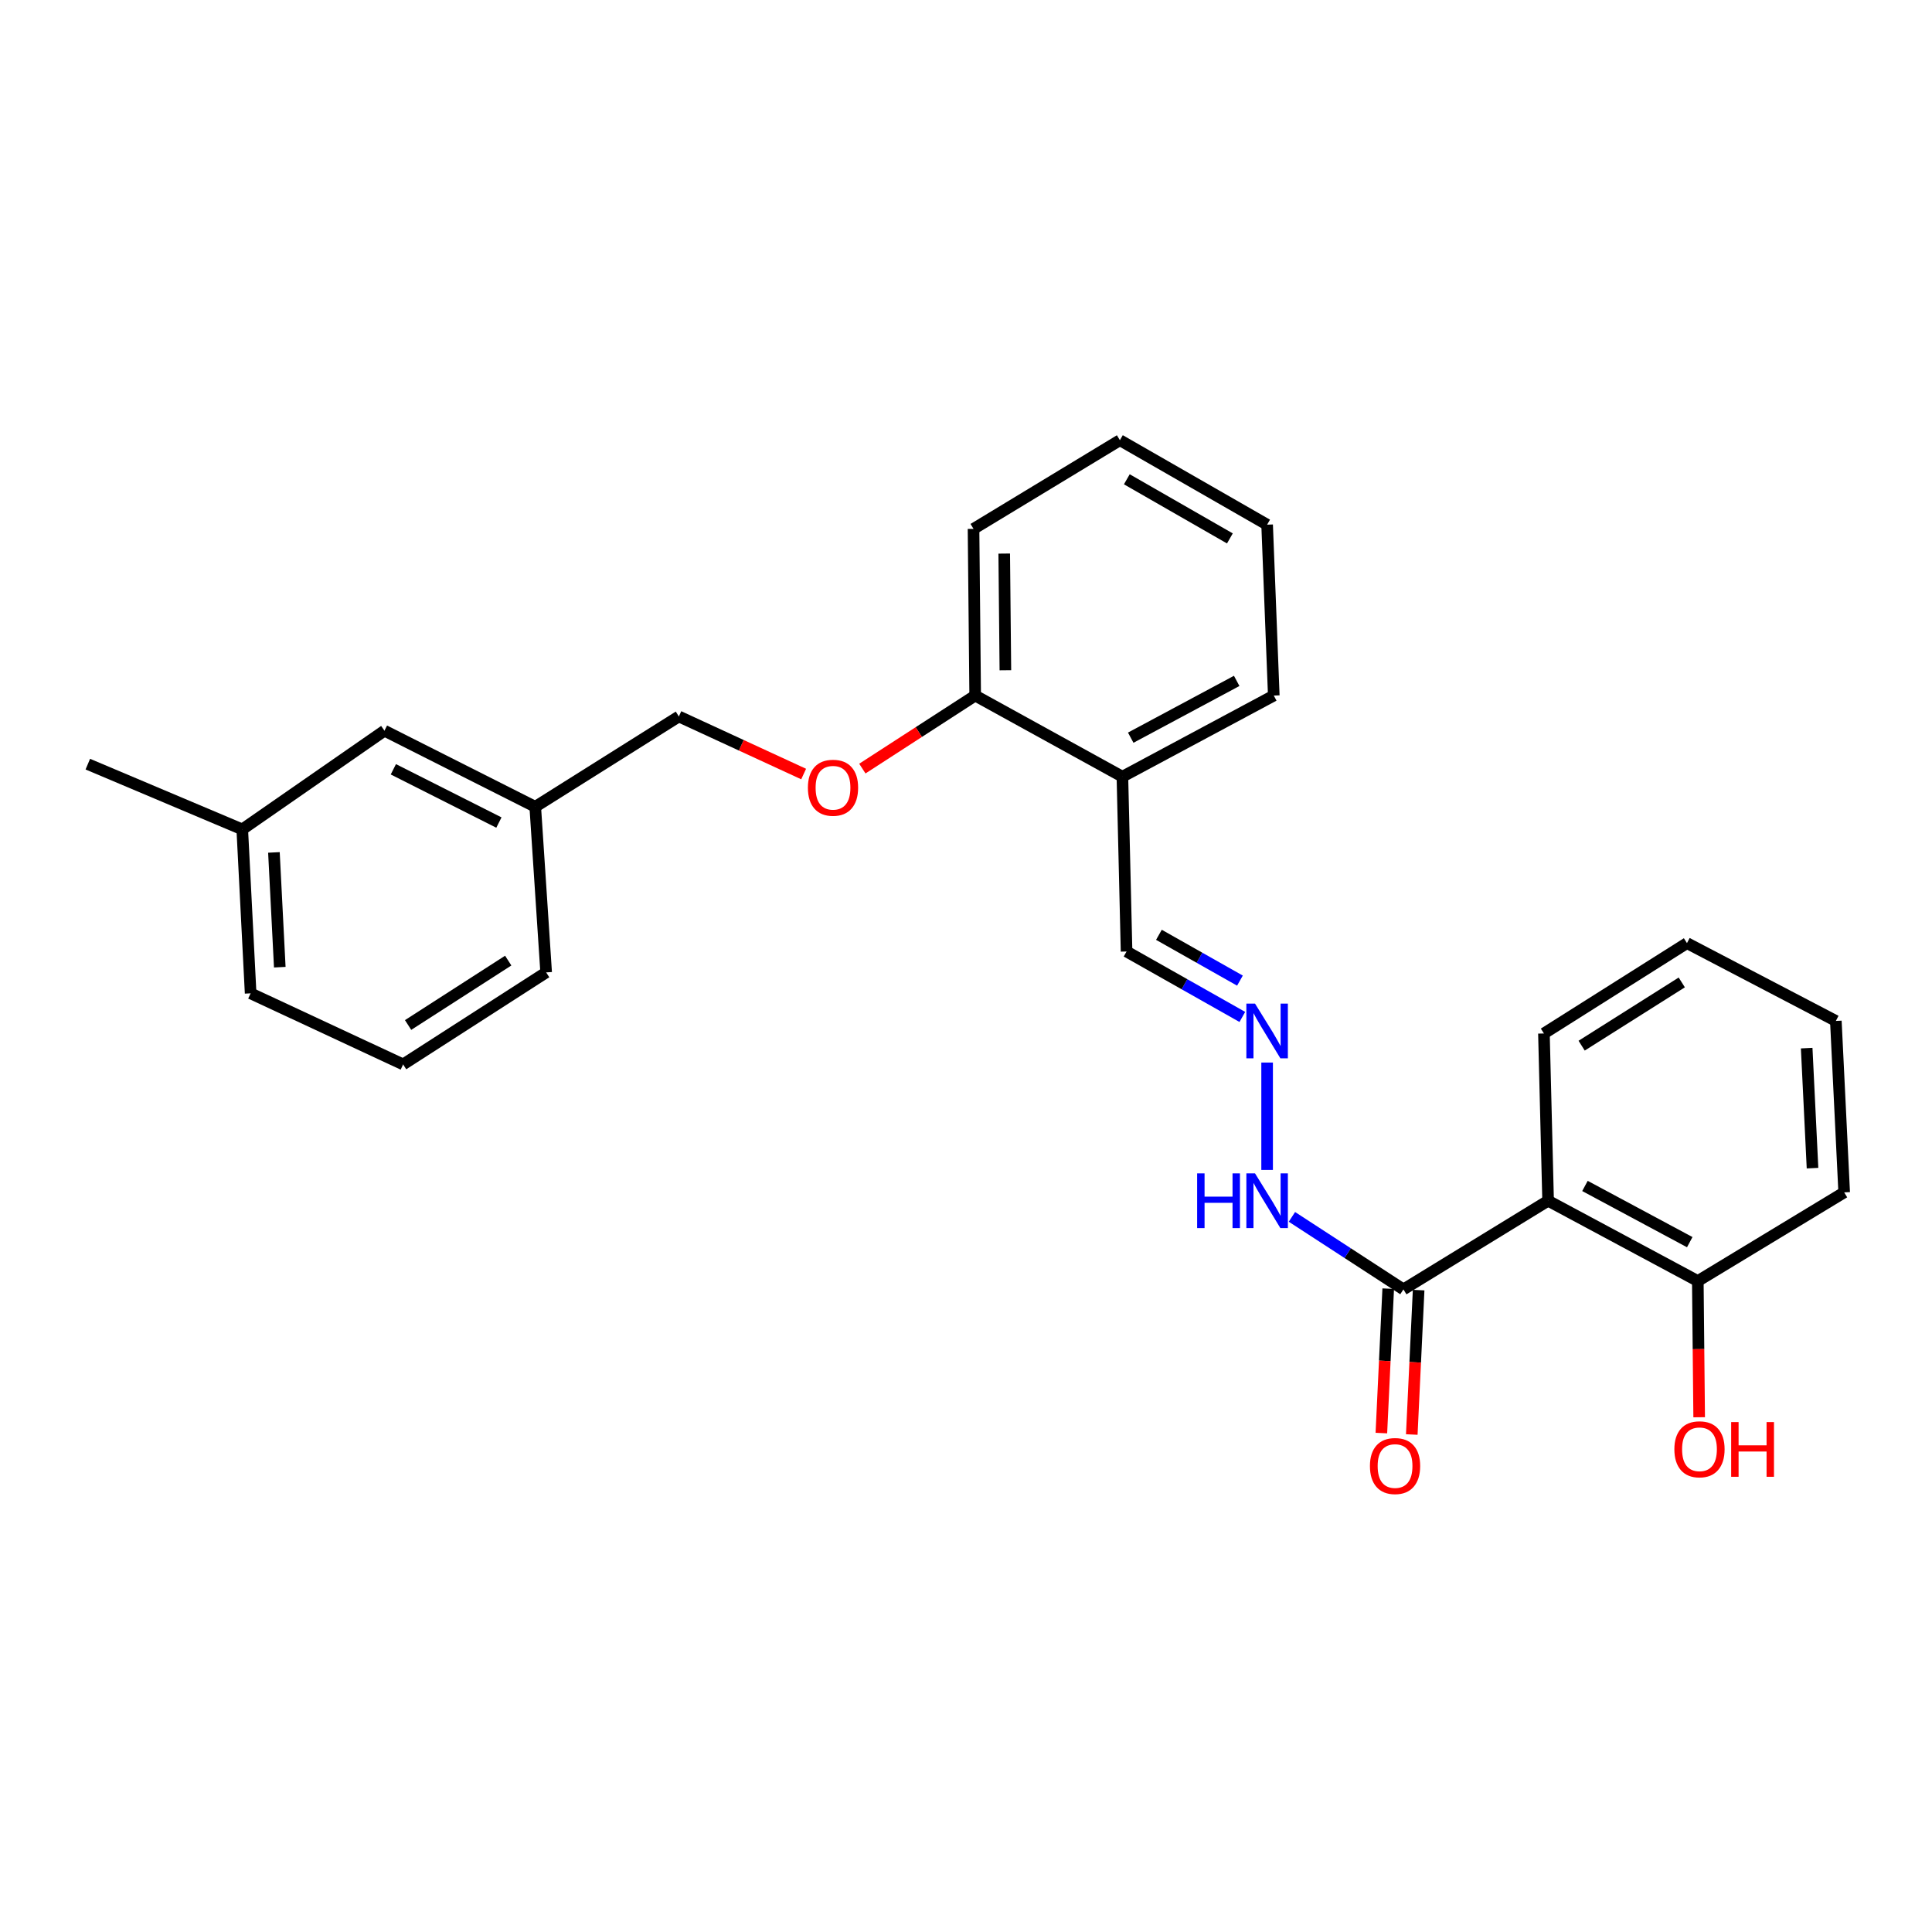 <?xml version='1.0' encoding='iso-8859-1'?>
<svg version='1.1' baseProfile='full'
              xmlns='http://www.w3.org/2000/svg'
                      xmlns:rdkit='http://www.rdkit.org/xml'
                      xmlns:xlink='http://www.w3.org/1999/xlink'
                  xml:space='preserve'
width='1000px' height='1000px' viewBox='0 0 1000 1000'>
<!-- END OF HEADER -->
<rect style='opacity:1.0;fill:#FFFFFF;stroke:none' width='1000' height='1000' x='0' y='0'> </rect>
<path class='bond-0' d='M 801.297,621.499 L 726.41,667.387' style='fill:none;fill-rule:evenodd;stroke:#000000;stroke-width:6px;stroke-linecap:butt;stroke-linejoin:miter;stroke-opacity:1' />
<path class='bond-3' d='M 801.297,621.499 L 878.784,663.061' style='fill:none;fill-rule:evenodd;stroke:#000000;stroke-width:6px;stroke-linecap:butt;stroke-linejoin:miter;stroke-opacity:1' />
<path class='bond-3' d='M 820.369,613.845 L 874.61,642.939' style='fill:none;fill-rule:evenodd;stroke:#000000;stroke-width:6px;stroke-linecap:butt;stroke-linejoin:miter;stroke-opacity:1' />
<path class='bond-13' d='M 801.297,621.499 L 799.134,534.924' style='fill:none;fill-rule:evenodd;stroke:#000000;stroke-width:6px;stroke-linecap:butt;stroke-linejoin:miter;stroke-opacity:1' />
<path class='bond-4' d='M 726.41,667.387 L 697.556,648.62' style='fill:none;fill-rule:evenodd;stroke:#000000;stroke-width:6px;stroke-linecap:butt;stroke-linejoin:miter;stroke-opacity:1' />
<path class='bond-4' d='M 697.556,648.62 L 668.702,629.853' style='fill:none;fill-rule:evenodd;stroke:#0000FF;stroke-width:6px;stroke-linecap:butt;stroke-linejoin:miter;stroke-opacity:1' />
<path class='bond-7' d='M 718.539,667.013 L 716.766,704.384' style='fill:none;fill-rule:evenodd;stroke:#000000;stroke-width:6px;stroke-linecap:butt;stroke-linejoin:miter;stroke-opacity:1' />
<path class='bond-7' d='M 716.766,704.384 L 714.993,741.754' style='fill:none;fill-rule:evenodd;stroke:#FF0000;stroke-width:6px;stroke-linecap:butt;stroke-linejoin:miter;stroke-opacity:1' />
<path class='bond-7' d='M 734.281,667.76 L 732.508,705.13' style='fill:none;fill-rule:evenodd;stroke:#000000;stroke-width:6px;stroke-linecap:butt;stroke-linejoin:miter;stroke-opacity:1' />
<path class='bond-7' d='M 732.508,705.13 L 730.735,742.501' style='fill:none;fill-rule:evenodd;stroke:#FF0000;stroke-width:6px;stroke-linecap:butt;stroke-linejoin:miter;stroke-opacity:1' />
<path class='bond-1' d='M 655.858,549.976 L 655.858,605.551' style='fill:none;fill-rule:evenodd;stroke:#0000FF;stroke-width:6px;stroke-linecap:butt;stroke-linejoin:miter;stroke-opacity:1' />
<path class='bond-8' d='M 643.029,526.367 L 613.068,509.43' style='fill:none;fill-rule:evenodd;stroke:#0000FF;stroke-width:6px;stroke-linecap:butt;stroke-linejoin:miter;stroke-opacity:1' />
<path class='bond-8' d='M 613.068,509.43 L 583.108,492.494' style='fill:none;fill-rule:evenodd;stroke:#000000;stroke-width:6px;stroke-linecap:butt;stroke-linejoin:miter;stroke-opacity:1' />
<path class='bond-8' d='M 641.796,507.566 L 620.824,495.711' style='fill:none;fill-rule:evenodd;stroke:#0000FF;stroke-width:6px;stroke-linecap:butt;stroke-linejoin:miter;stroke-opacity:1' />
<path class='bond-8' d='M 620.824,495.711 L 599.852,483.855' style='fill:none;fill-rule:evenodd;stroke:#000000;stroke-width:6px;stroke-linecap:butt;stroke-linejoin:miter;stroke-opacity:1' />
<path class='bond-2' d='M 580.954,402.014 L 583.108,492.494' style='fill:none;fill-rule:evenodd;stroke:#000000;stroke-width:6px;stroke-linecap:butt;stroke-linejoin:miter;stroke-opacity:1' />
<path class='bond-5' d='M 580.954,402.014 L 504.754,360.022' style='fill:none;fill-rule:evenodd;stroke:#000000;stroke-width:6px;stroke-linecap:butt;stroke-linejoin:miter;stroke-opacity:1' />
<path class='bond-16' d='M 580.954,402.014 L 659.308,360.022' style='fill:none;fill-rule:evenodd;stroke:#000000;stroke-width:6px;stroke-linecap:butt;stroke-linejoin:miter;stroke-opacity:1' />
<path class='bond-16' d='M 585.263,381.824 L 640.11,352.43' style='fill:none;fill-rule:evenodd;stroke:#000000;stroke-width:6px;stroke-linecap:butt;stroke-linejoin:miter;stroke-opacity:1' />
<path class='bond-12' d='M 878.784,663.061 L 879.135,698.316' style='fill:none;fill-rule:evenodd;stroke:#000000;stroke-width:6px;stroke-linecap:butt;stroke-linejoin:miter;stroke-opacity:1' />
<path class='bond-12' d='M 879.135,698.316 L 879.486,733.57' style='fill:none;fill-rule:evenodd;stroke:#FF0000;stroke-width:6px;stroke-linecap:butt;stroke-linejoin:miter;stroke-opacity:1' />
<path class='bond-17' d='M 878.784,663.061 L 954.545,617.173' style='fill:none;fill-rule:evenodd;stroke:#000000;stroke-width:6px;stroke-linecap:butt;stroke-linejoin:miter;stroke-opacity:1' />
<path class='bond-6' d='M 504.754,360.022 L 475.555,378.921' style='fill:none;fill-rule:evenodd;stroke:#000000;stroke-width:6px;stroke-linecap:butt;stroke-linejoin:miter;stroke-opacity:1' />
<path class='bond-6' d='M 475.555,378.921 L 446.355,397.82' style='fill:none;fill-rule:evenodd;stroke:#FF0000;stroke-width:6px;stroke-linecap:butt;stroke-linejoin:miter;stroke-opacity:1' />
<path class='bond-18' d='M 504.754,360.022 L 503.896,273.745' style='fill:none;fill-rule:evenodd;stroke:#000000;stroke-width:6px;stroke-linecap:butt;stroke-linejoin:miter;stroke-opacity:1' />
<path class='bond-18' d='M 520.385,346.924 L 519.784,286.53' style='fill:none;fill-rule:evenodd;stroke:#000000;stroke-width:6px;stroke-linecap:butt;stroke-linejoin:miter;stroke-opacity:1' />
<path class='bond-9' d='M 415.967,400.642 L 383.671,385.743' style='fill:none;fill-rule:evenodd;stroke:#FF0000;stroke-width:6px;stroke-linecap:butt;stroke-linejoin:miter;stroke-opacity:1' />
<path class='bond-9' d='M 383.671,385.743 L 351.374,370.844' style='fill:none;fill-rule:evenodd;stroke:#000000;stroke-width:6px;stroke-linecap:butt;stroke-linejoin:miter;stroke-opacity:1' />
<path class='bond-11' d='M 351.374,370.844 L 277.039,417.59' style='fill:none;fill-rule:evenodd;stroke:#000000;stroke-width:6px;stroke-linecap:butt;stroke-linejoin:miter;stroke-opacity:1' />
<path class='bond-10' d='M 198.992,378.208 L 277.039,417.59' style='fill:none;fill-rule:evenodd;stroke:#000000;stroke-width:6px;stroke-linecap:butt;stroke-linejoin:miter;stroke-opacity:1' />
<path class='bond-10' d='M 203.599,398.185 L 258.232,425.753' style='fill:none;fill-rule:evenodd;stroke:#000000;stroke-width:6px;stroke-linecap:butt;stroke-linejoin:miter;stroke-opacity:1' />
<path class='bond-14' d='M 198.992,378.208 L 125.393,429.288' style='fill:none;fill-rule:evenodd;stroke:#000000;stroke-width:6px;stroke-linecap:butt;stroke-linejoin:miter;stroke-opacity:1' />
<path class='bond-19' d='M 277.039,417.59 L 282.687,503.316' style='fill:none;fill-rule:evenodd;stroke:#000000;stroke-width:6px;stroke-linecap:butt;stroke-linejoin:miter;stroke-opacity:1' />
<path class='bond-22' d='M 799.134,534.924 L 873.171,488.16' style='fill:none;fill-rule:evenodd;stroke:#000000;stroke-width:6px;stroke-linecap:butt;stroke-linejoin:miter;stroke-opacity:1' />
<path class='bond-22' d='M 818.656,541.234 L 870.482,508.499' style='fill:none;fill-rule:evenodd;stroke:#000000;stroke-width:6px;stroke-linecap:butt;stroke-linejoin:miter;stroke-opacity:1' />
<path class='bond-21' d='M 125.393,429.288 L 45.455,395.517' style='fill:none;fill-rule:evenodd;stroke:#000000;stroke-width:6px;stroke-linecap:butt;stroke-linejoin:miter;stroke-opacity:1' />
<path class='bond-28' d='M 125.393,429.288 L 129.727,514.147' style='fill:none;fill-rule:evenodd;stroke:#000000;stroke-width:6px;stroke-linecap:butt;stroke-linejoin:miter;stroke-opacity:1' />
<path class='bond-28' d='M 141.783,441.213 L 144.816,500.614' style='fill:none;fill-rule:evenodd;stroke:#000000;stroke-width:6px;stroke-linecap:butt;stroke-linejoin:miter;stroke-opacity:1' />
<path class='bond-15' d='M 208.65,550.938 L 282.687,503.316' style='fill:none;fill-rule:evenodd;stroke:#000000;stroke-width:6px;stroke-linecap:butt;stroke-linejoin:miter;stroke-opacity:1' />
<path class='bond-15' d='M 211.23,530.539 L 263.055,497.204' style='fill:none;fill-rule:evenodd;stroke:#000000;stroke-width:6px;stroke-linecap:butt;stroke-linejoin:miter;stroke-opacity:1' />
<path class='bond-20' d='M 208.65,550.938 L 129.727,514.147' style='fill:none;fill-rule:evenodd;stroke:#000000;stroke-width:6px;stroke-linecap:butt;stroke-linejoin:miter;stroke-opacity:1' />
<path class='bond-23' d='M 659.308,360.022 L 655.858,271.574' style='fill:none;fill-rule:evenodd;stroke:#000000;stroke-width:6px;stroke-linecap:butt;stroke-linejoin:miter;stroke-opacity:1' />
<path class='bond-26' d='M 954.545,617.173 L 950.229,528.436' style='fill:none;fill-rule:evenodd;stroke:#000000;stroke-width:6px;stroke-linecap:butt;stroke-linejoin:miter;stroke-opacity:1' />
<path class='bond-26' d='M 938.157,604.629 L 935.135,542.512' style='fill:none;fill-rule:evenodd;stroke:#000000;stroke-width:6px;stroke-linecap:butt;stroke-linejoin:miter;stroke-opacity:1' />
<path class='bond-27' d='M 503.896,273.745 L 579.658,227.848' style='fill:none;fill-rule:evenodd;stroke:#000000;stroke-width:6px;stroke-linecap:butt;stroke-linejoin:miter;stroke-opacity:1' />
<path class='bond-24' d='M 873.171,488.16 L 950.229,528.436' style='fill:none;fill-rule:evenodd;stroke:#000000;stroke-width:6px;stroke-linecap:butt;stroke-linejoin:miter;stroke-opacity:1' />
<path class='bond-25' d='M 655.858,271.574 L 579.658,227.848' style='fill:none;fill-rule:evenodd;stroke:#000000;stroke-width:6px;stroke-linecap:butt;stroke-linejoin:miter;stroke-opacity:1' />
<path class='bond-25' d='M 636.584,278.684 L 583.244,248.076' style='fill:none;fill-rule:evenodd;stroke:#000000;stroke-width:6px;stroke-linecap:butt;stroke-linejoin:miter;stroke-opacity:1' />
<path  class='atom-2' d='M 649.598 519.459
L 658.878 534.459
Q 659.798 535.939, 661.278 538.619
Q 662.758 541.299, 662.838 541.459
L 662.838 519.459
L 666.598 519.459
L 666.598 547.779
L 662.718 547.779
L 652.758 531.379
Q 651.598 529.459, 650.358 527.259
Q 649.158 525.059, 648.798 524.379
L 648.798 547.779
L 645.118 547.779
L 645.118 519.459
L 649.598 519.459
' fill='#0000FF'/>
<path  class='atom-5' d='M 619.638 607.339
L 623.478 607.339
L 623.478 619.379
L 637.958 619.379
L 637.958 607.339
L 641.798 607.339
L 641.798 635.659
L 637.958 635.659
L 637.958 622.579
L 623.478 622.579
L 623.478 635.659
L 619.638 635.659
L 619.638 607.339
' fill='#0000FF'/>
<path  class='atom-5' d='M 649.598 607.339
L 658.878 622.339
Q 659.798 623.819, 661.278 626.499
Q 662.758 629.179, 662.838 629.339
L 662.838 607.339
L 666.598 607.339
L 666.598 635.659
L 662.718 635.659
L 652.758 619.259
Q 651.598 617.339, 650.358 615.139
Q 649.158 612.939, 648.798 612.259
L 648.798 635.659
L 645.118 635.659
L 645.118 607.339
L 649.598 607.339
' fill='#0000FF'/>
<path  class='atom-7' d='M 418.164 407.733
Q 418.164 400.933, 421.524 397.133
Q 424.884 393.333, 431.164 393.333
Q 437.444 393.333, 440.804 397.133
Q 444.164 400.933, 444.164 407.733
Q 444.164 414.613, 440.764 418.533
Q 437.364 422.413, 431.164 422.413
Q 424.924 422.413, 421.524 418.533
Q 418.164 414.653, 418.164 407.733
M 431.164 419.213
Q 435.484 419.213, 437.804 416.333
Q 440.164 413.413, 440.164 407.733
Q 440.164 402.173, 437.804 399.373
Q 435.484 396.533, 431.164 396.533
Q 426.844 396.533, 424.484 399.333
Q 422.164 402.133, 422.164 407.733
Q 422.164 413.453, 424.484 416.333
Q 426.844 419.213, 431.164 419.213
' fill='#FF0000'/>
<path  class='atom-8' d='M 709.076 758.814
Q 709.076 752.014, 712.436 748.214
Q 715.796 744.414, 722.076 744.414
Q 728.356 744.414, 731.716 748.214
Q 735.076 752.014, 735.076 758.814
Q 735.076 765.694, 731.676 769.614
Q 728.276 773.494, 722.076 773.494
Q 715.836 773.494, 712.436 769.614
Q 709.076 765.734, 709.076 758.814
M 722.076 770.294
Q 726.396 770.294, 728.716 767.414
Q 731.076 764.494, 731.076 758.814
Q 731.076 753.254, 728.716 750.454
Q 726.396 747.614, 722.076 747.614
Q 717.756 747.614, 715.396 750.414
Q 713.076 753.214, 713.076 758.814
Q 713.076 764.534, 715.396 767.414
Q 717.756 770.294, 722.076 770.294
' fill='#FF0000'/>
<path  class='atom-13' d='M 866.65 750.146
Q 866.65 743.346, 870.01 739.546
Q 873.37 735.746, 879.65 735.746
Q 885.93 735.746, 889.29 739.546
Q 892.65 743.346, 892.65 750.146
Q 892.65 757.026, 889.25 760.946
Q 885.85 764.826, 879.65 764.826
Q 873.41 764.826, 870.01 760.946
Q 866.65 757.066, 866.65 750.146
M 879.65 761.626
Q 883.97 761.626, 886.29 758.746
Q 888.65 755.826, 888.65 750.146
Q 888.65 744.586, 886.29 741.786
Q 883.97 738.946, 879.65 738.946
Q 875.33 738.946, 872.97 741.746
Q 870.65 744.546, 870.65 750.146
Q 870.65 755.866, 872.97 758.746
Q 875.33 761.626, 879.65 761.626
' fill='#FF0000'/>
<path  class='atom-13' d='M 896.05 736.066
L 899.89 736.066
L 899.89 748.106
L 914.37 748.106
L 914.37 736.066
L 918.21 736.066
L 918.21 764.386
L 914.37 764.386
L 914.37 751.306
L 899.89 751.306
L 899.89 764.386
L 896.05 764.386
L 896.05 736.066
' fill='#FF0000'/>
</svg>
